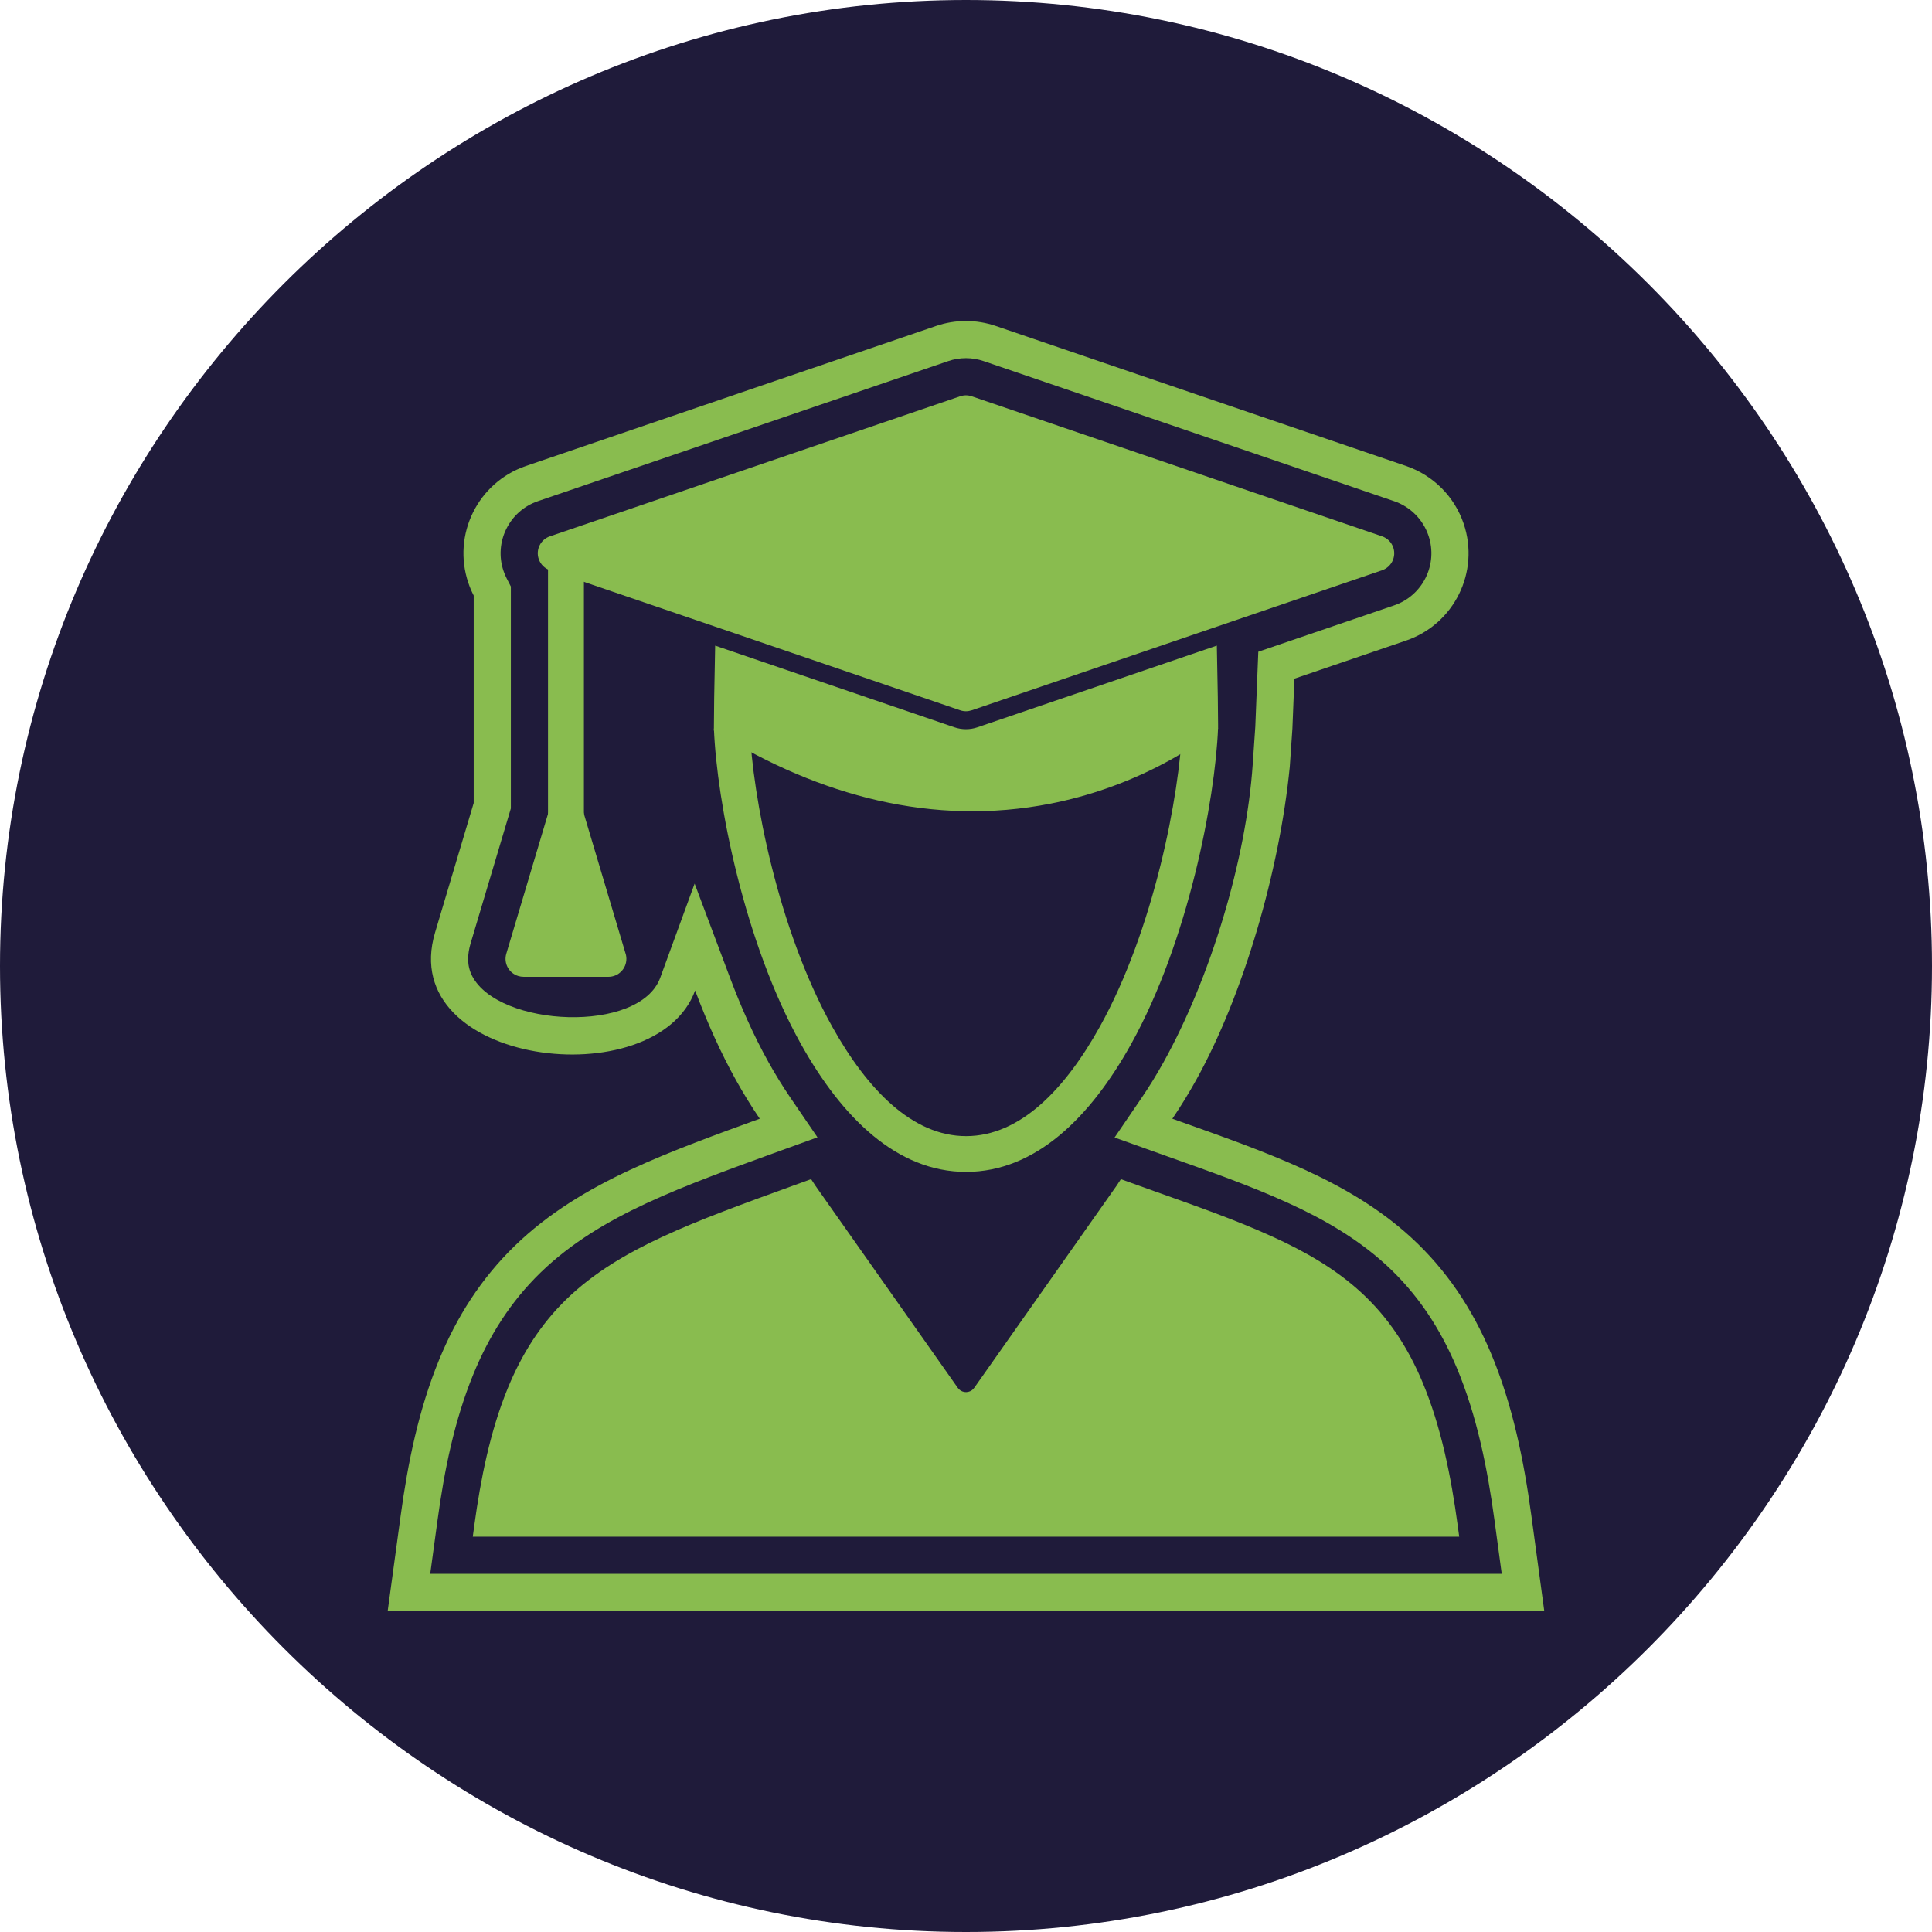 <?xml version="1.0" encoding="UTF-8" standalone="no"?><svg xmlns="http://www.w3.org/2000/svg" xmlns:xlink="http://www.w3.org/1999/xlink" fill="#1f1b3a" height="624" preserveAspectRatio="xMidYMid meet" version="1" viewBox="0.0 0.0 624.0 624.0" width="624" zoomAndPan="magnify"><g><g id="change1_1"><path d="M 312 0 C 483.602 0 624 140.398 624 312 C 624 483.602 483.602 624 312 624 C 140.398 624 0 483.602 0 312 C 0 140.398 140.398 0 312 0" fill="inherit" fill-rule="evenodd"/></g><g id="change2_1"><path d="M 417.422 235.336 L 416.578 247.629 C 413.297 281.02 401.723 321.145 386.301 348.883 C 383.945 353.113 381.398 357.285 378.648 361.324 C 379.484 361.621 380.324 361.922 381.164 362.223 C 394.617 367.023 408.09 371.719 421.102 377.652 C 433.715 383.402 445.551 390.305 455.809 399.715 C 467.266 410.23 475.555 422.805 481.559 437.098 C 488.52 453.688 492.18 471.645 494.586 489.41 L 498.77 520.32 L 125.211 520.32 L 129.422 489.391 C 131.738 472.363 135.25 455.227 141.789 439.273 C 147.5 425.344 155.375 412.957 166.203 402.438 C 177.098 391.852 189.926 384.172 203.625 377.797 C 210.598 374.551 217.723 371.66 224.902 368.902 C 231.699 366.289 238.547 363.801 245.391 361.32 C 242.637 357.289 240.086 353.117 237.727 348.895 C 232.898 340.234 228.449 330.383 224.512 319.91 C 211.922 354.363 127.703 344.172 140.523 301.18 L 152.996 259.359 L 152.996 192.34 C 152.324 191.035 151.742 189.672 151.266 188.258 C 145.992 172.703 154.324 155.812 169.863 150.508 L 302.367 105.273 C 308.602 103.148 315.352 103.148 321.586 105.273 L 454.133 150.504 C 462.887 153.492 469.766 160.363 472.738 169.141 C 478.008 184.695 469.676 201.59 454.133 206.895 L 418.066 219.199 Z M 138.953 508.32 L 485.035 508.32 L 482.691 491.02 C 480.43 474.316 477.039 457.34 470.492 441.742 C 465.172 429.066 457.855 417.883 447.691 408.555 C 438.414 400.039 427.531 393.773 416.121 388.57 C 403.445 382.789 390.242 378.203 377.129 373.523 C 376.289 373.223 375.449 372.926 374.609 372.621 L 359.988 367.395 L 368.73 354.566 C 371.27 350.844 373.621 346.988 375.812 343.051 C 390.902 315.91 402.484 277.863 404.609 246.812 L 405.438 234.688 L 406.406 210.5 L 450.258 195.535 C 459.539 192.371 464.52 182.281 461.371 172.992 C 459.598 167.754 455.492 163.648 450.258 161.863 L 317.711 116.633 C 313.992 115.363 309.965 115.363 306.246 116.633 L 173.742 161.863 C 164.461 165.031 159.48 175.117 162.629 184.406 C 162.914 185.242 163.258 186.059 163.664 186.848 L 164.996 189.434 L 164.996 261.113 L 152.023 304.609 C 150.953 308.199 150.742 311.836 152.504 315.234 C 161.062 331.777 206.609 333.938 213.242 315.793 L 224.352 285.391 L 235.742 315.688 C 239.258 325.039 243.34 334.32 248.207 343.051 C 250.402 346.984 252.762 350.832 255.301 354.555 L 264.027 367.332 L 249.48 372.605 C 242.703 375.059 235.934 377.52 229.203 380.105 C 222.285 382.762 215.41 385.547 208.688 388.676 C 196.266 394.457 184.445 401.445 174.566 411.043 C 164.941 420.395 157.969 431.445 152.895 443.824 C 146.742 458.824 143.488 475 141.312 491.012 L 138.953 508.32" fill="#89bc4f" fill-rule="evenodd"/></g><g id="change2_2"><path d="M 310.121 229.41 L 177.617 184.18 C 175.973 183.621 174.598 182.328 173.996 180.559 C 172.969 177.531 174.594 174.242 177.617 173.219 L 310.121 127.988 C 311.285 127.594 312.582 127.562 313.836 127.988 L 446.383 173.219 C 448.027 173.777 449.406 175.07 450.008 176.844 C 451.031 179.867 449.41 183.152 446.383 184.18 L 313.836 229.41 C 312.672 229.805 311.375 229.836 310.121 229.41" fill="#89bc4f"/></g><g id="change2_3"><path d="M 176.996 179.797 C 176.996 176.594 179.59 174 182.793 174 C 185.996 174 188.59 176.594 188.59 179.797 L 188.59 263.684 C 188.59 266.883 185.996 269.48 182.793 269.48 C 179.59 269.48 176.996 266.883 176.996 263.684 L 176.996 179.797" fill="#89bc4f"/></g><g id="change2_4"><path d="M 188.34 262.027 L 201.969 307.723 C 202.191 308.34 202.312 309.004 202.312 309.691 C 202.312 312.895 199.719 315.492 196.516 315.492 L 169.07 315.492 L 169.07 315.484 C 168.523 315.484 167.969 315.406 167.418 315.242 C 164.352 314.328 162.609 311.105 163.523 308.039 L 177.223 262.102 C 177.746 260.262 179.172 258.719 181.141 258.133 C 184.203 257.223 187.43 258.965 188.34 262.027" fill="#89bc4f"/></g><g id="change2_5"><path d="M 153.199 492.629 C 155.223 477.77 158.285 462.305 163.996 448.379 C 168.461 437.492 174.465 427.871 182.93 419.648 C 191.84 410.988 202.547 404.77 213.75 399.555 C 220.219 396.547 226.852 393.863 233.508 391.309 C 241.129 388.379 248.816 385.605 256.492 382.824 C 257.512 382.457 258.535 382.086 259.555 381.715 L 261.973 380.84 L 263.387 382.992 C 263.414 383.039 263.449 383.086 263.48 383.129 L 309.348 448.254 C 310.379 449.719 312.398 450.074 313.863 449.043 C 314.203 448.805 314.48 448.496 314.719 448.16 L 360.562 383.066 C 360.582 383.039 360.602 383.016 360.617 382.988 L 362.027 380.852 L 364.438 381.723 C 367.32 382.762 370.211 383.797 373.098 384.824 C 385.828 389.367 398.844 393.883 411.145 399.488 C 421.406 404.168 431.23 409.734 439.578 417.395 C 448.488 425.574 454.762 435.277 459.43 446.391 C 465.504 460.863 468.703 477.133 470.801 492.629 L 471.301 496.32 L 152.699 496.32 L 153.199 492.629" fill="#89bc4f" fill-rule="evenodd"/></g><g id="change2_6"><path d="M 393.41 235.129 C 392.477 258.438 383.746 304.094 365.324 337.219 C 352.172 360.875 334.484 378.469 312.066 378.496 C 289.676 378.527 271.918 360.926 258.688 337.203 C 240.352 304.324 231.512 259.055 230.582 235.309 L 242.133 234.855 C 243.016 257.375 251.359 300.336 268.789 331.586 C 280.117 351.898 294.684 366.969 312.066 366.945 C 329.453 366.926 343.961 351.859 355.223 331.602 C 372.73 300.117 380.977 256.781 381.859 234.676 L 393.41 235.129" fill="#89bc4f"/></g><g id="change2_7"><path d="M 230.582 234.363 C 230.59 228.43 230.711 222.496 230.832 216.566 C 230.887 213.883 230.941 211.203 230.984 208.523 L 308.246 234.898 C 310.672 235.723 313.285 235.723 315.707 234.898 L 393.016 208.516 C 393.059 211.184 393.113 213.855 393.168 216.52 C 393.285 222.285 393.402 228.055 393.418 233.82 L 393.422 235.242 L 392.301 236.117 C 386.691 240.48 380.355 244.32 374.035 247.543 C 363.098 253.117 351.363 257.188 339.316 259.559 C 301.27 267.047 264.535 256.91 231.961 236.836 L 230.578 235.984 L 230.582 234.363" fill="#89bc4f" fill-rule="evenodd"/></g></g></svg>